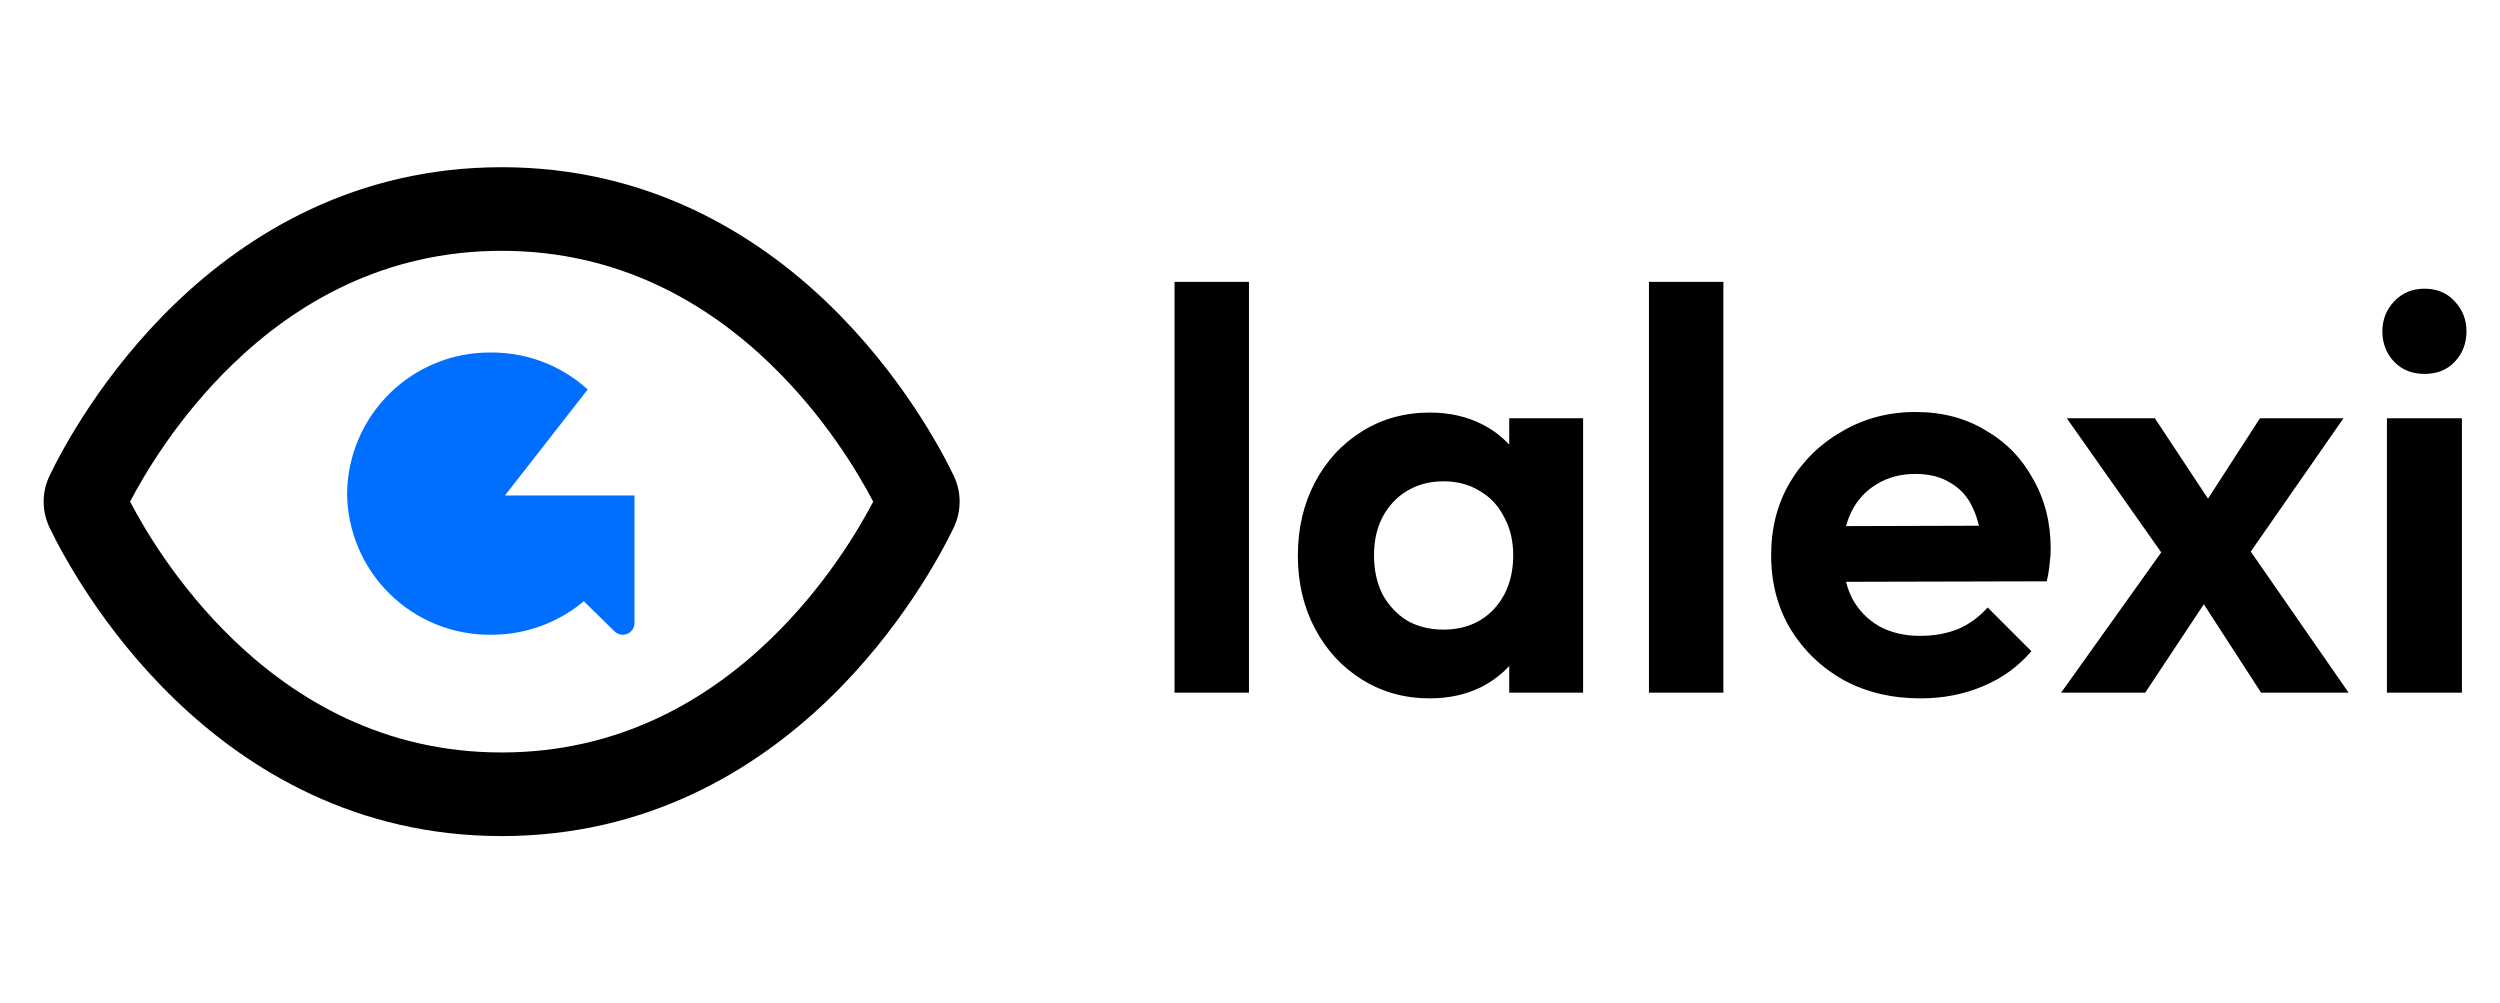 <svg width="750" height="301" viewBox="0 0 750 301" fill="none" xmlns="http://www.w3.org/2000/svg">
<path d="M150.494 50.165C194.172 50.165 226.5 69.938 248.446 91.073C270.257 112.078 282.327 134.869 286.075 142.621C288.493 147.614 288.493 153.365 286.077 158.359L286.079 158.361C282.334 166.107 270.263 188.905 248.446 209.915C226.5 231.05 194.172 250.823 150.494 250.823C106.817 250.823 74.488 231.05 52.541 209.915C30.727 188.908 18.657 166.113 14.91 158.364L14.691 157.894C12.496 153.012 12.569 147.462 14.91 142.624C18.656 134.875 30.727 112.081 52.541 91.073C74.488 69.938 106.816 50.165 150.494 50.165ZM150.494 75.246C115.071 75.246 88.661 91.111 69.941 109.139C53.488 124.983 43.377 142.153 39.027 150.493C43.377 158.833 53.488 176.004 69.941 191.849C88.661 209.877 115.071 225.74 150.494 225.74C185.918 225.74 212.327 209.877 231.048 191.849C247.501 176.004 257.61 158.833 261.96 150.493C257.61 142.153 247.5 124.983 231.048 109.139C212.327 91.111 185.918 75.246 150.494 75.246Z" fill="black"/>
<path d="M147.24 105.754C157.999 105.665 168.373 109.636 176.313 116.835L152.126 147.826L151.496 148.634H190.354V186.902C190.352 187.596 190.144 188.273 189.759 188.85C189.373 189.426 188.826 189.876 188.186 190.144C187.546 190.411 186.841 190.483 186.16 190.353C185.479 190.222 184.852 189.893 184.356 189.407L175.147 180.375C167.323 186.914 157.438 190.476 147.24 190.431C135.911 190.525 125.007 186.119 116.924 178.181C108.84 170.243 104.238 159.421 104.126 148.092C104.238 136.763 108.84 125.942 116.924 118.004C125.007 110.066 135.911 105.66 147.24 105.754Z" fill="#006FFF"/>
<path d="M352.358 207.804V84.563H374.688V207.804H352.358ZM428.906 209.508C421.405 209.508 414.644 207.633 408.621 203.883C402.598 200.133 397.882 195.02 394.473 188.542C391.064 182.065 389.359 174.792 389.359 166.724C389.359 158.542 391.064 151.212 394.473 144.735C397.882 138.257 402.598 133.143 408.621 129.393C414.644 125.643 421.405 123.768 428.906 123.768C434.815 123.768 440.099 124.961 444.758 127.348C449.417 129.734 453.111 133.087 455.838 137.405C458.679 141.609 460.213 146.382 460.44 151.723V181.383C460.213 186.838 458.679 191.667 455.838 195.872C453.111 200.076 449.417 203.429 444.758 205.929C440.099 208.315 434.815 209.508 428.906 209.508ZM432.997 188.883C439.247 188.883 444.304 186.838 448.167 182.747C452.031 178.542 453.963 173.144 453.963 166.553C453.963 162.235 453.054 158.428 451.236 155.132C449.531 151.723 447.088 149.11 443.906 147.291C440.838 145.36 437.201 144.394 432.997 144.394C428.906 144.394 425.269 145.36 422.087 147.291C419.019 149.11 416.576 151.723 414.758 155.132C413.053 158.428 412.201 162.235 412.201 166.553C412.201 170.985 413.053 174.906 414.758 178.315C416.576 181.61 419.019 184.224 422.087 186.156C425.269 187.974 428.906 188.883 432.997 188.883ZM452.77 207.804V185.644L456.349 165.53L452.77 145.757V125.473H474.929V207.804H452.77ZM494.684 207.804V84.563H517.014V207.804H494.684ZM576.174 209.508C567.538 209.508 559.867 207.69 553.163 204.054C546.458 200.304 541.117 195.19 537.139 188.713C533.276 182.235 531.344 174.849 531.344 166.553C531.344 158.371 533.219 151.098 536.969 144.735C540.833 138.257 546.06 133.143 552.651 129.393C559.242 125.53 566.572 123.598 574.64 123.598C582.595 123.598 589.584 125.416 595.606 129.052C601.743 132.575 606.516 137.462 609.925 143.712C613.448 149.848 615.209 156.837 615.209 164.678C615.209 166.155 615.095 167.689 614.868 169.28C614.754 170.758 614.47 172.462 614.016 174.394L544.81 174.565V157.86L603.618 157.689L594.584 164.678C594.356 159.792 593.447 155.701 591.856 152.405C590.379 149.11 588.163 146.61 585.209 144.905C582.368 143.087 578.845 142.178 574.64 142.178C570.208 142.178 566.345 143.2 563.049 145.246C559.754 147.178 557.197 149.962 555.378 153.598C553.674 157.121 552.822 161.326 552.822 166.212C552.822 171.212 553.731 175.587 555.549 179.337C557.481 182.974 560.208 185.815 563.731 187.86C567.254 189.792 571.345 190.758 576.004 190.758C580.208 190.758 584.015 190.076 587.424 188.713C590.834 187.235 593.788 185.076 596.288 182.235L609.413 195.36C605.436 200.02 600.55 203.542 594.754 205.929C589.072 208.315 582.879 209.508 576.174 209.508ZM678.333 207.804L656.685 174.394L652.082 170.985L620.036 125.473H646.457L666.401 155.644L670.662 158.883L704.583 207.804H678.333ZM618.332 207.804L651.912 160.758L664.696 175.928L643.56 207.804H618.332ZM671.515 170.815L658.389 155.814L677.992 125.473H703.049L671.515 170.815ZM716.079 207.804V125.473H738.579V207.804H716.079ZM727.329 112.177C723.692 112.177 720.681 110.984 718.295 108.598C715.908 106.098 714.715 103.029 714.715 99.393C714.715 95.87 715.908 92.859 718.295 90.359C720.681 87.859 723.692 86.609 727.329 86.609C731.079 86.609 734.09 87.859 736.363 90.359C738.749 92.859 739.943 95.87 739.943 99.393C739.943 103.029 738.749 106.098 736.363 108.598C734.09 110.984 731.079 112.177 727.329 112.177Z" fill="black"/>
</svg>
